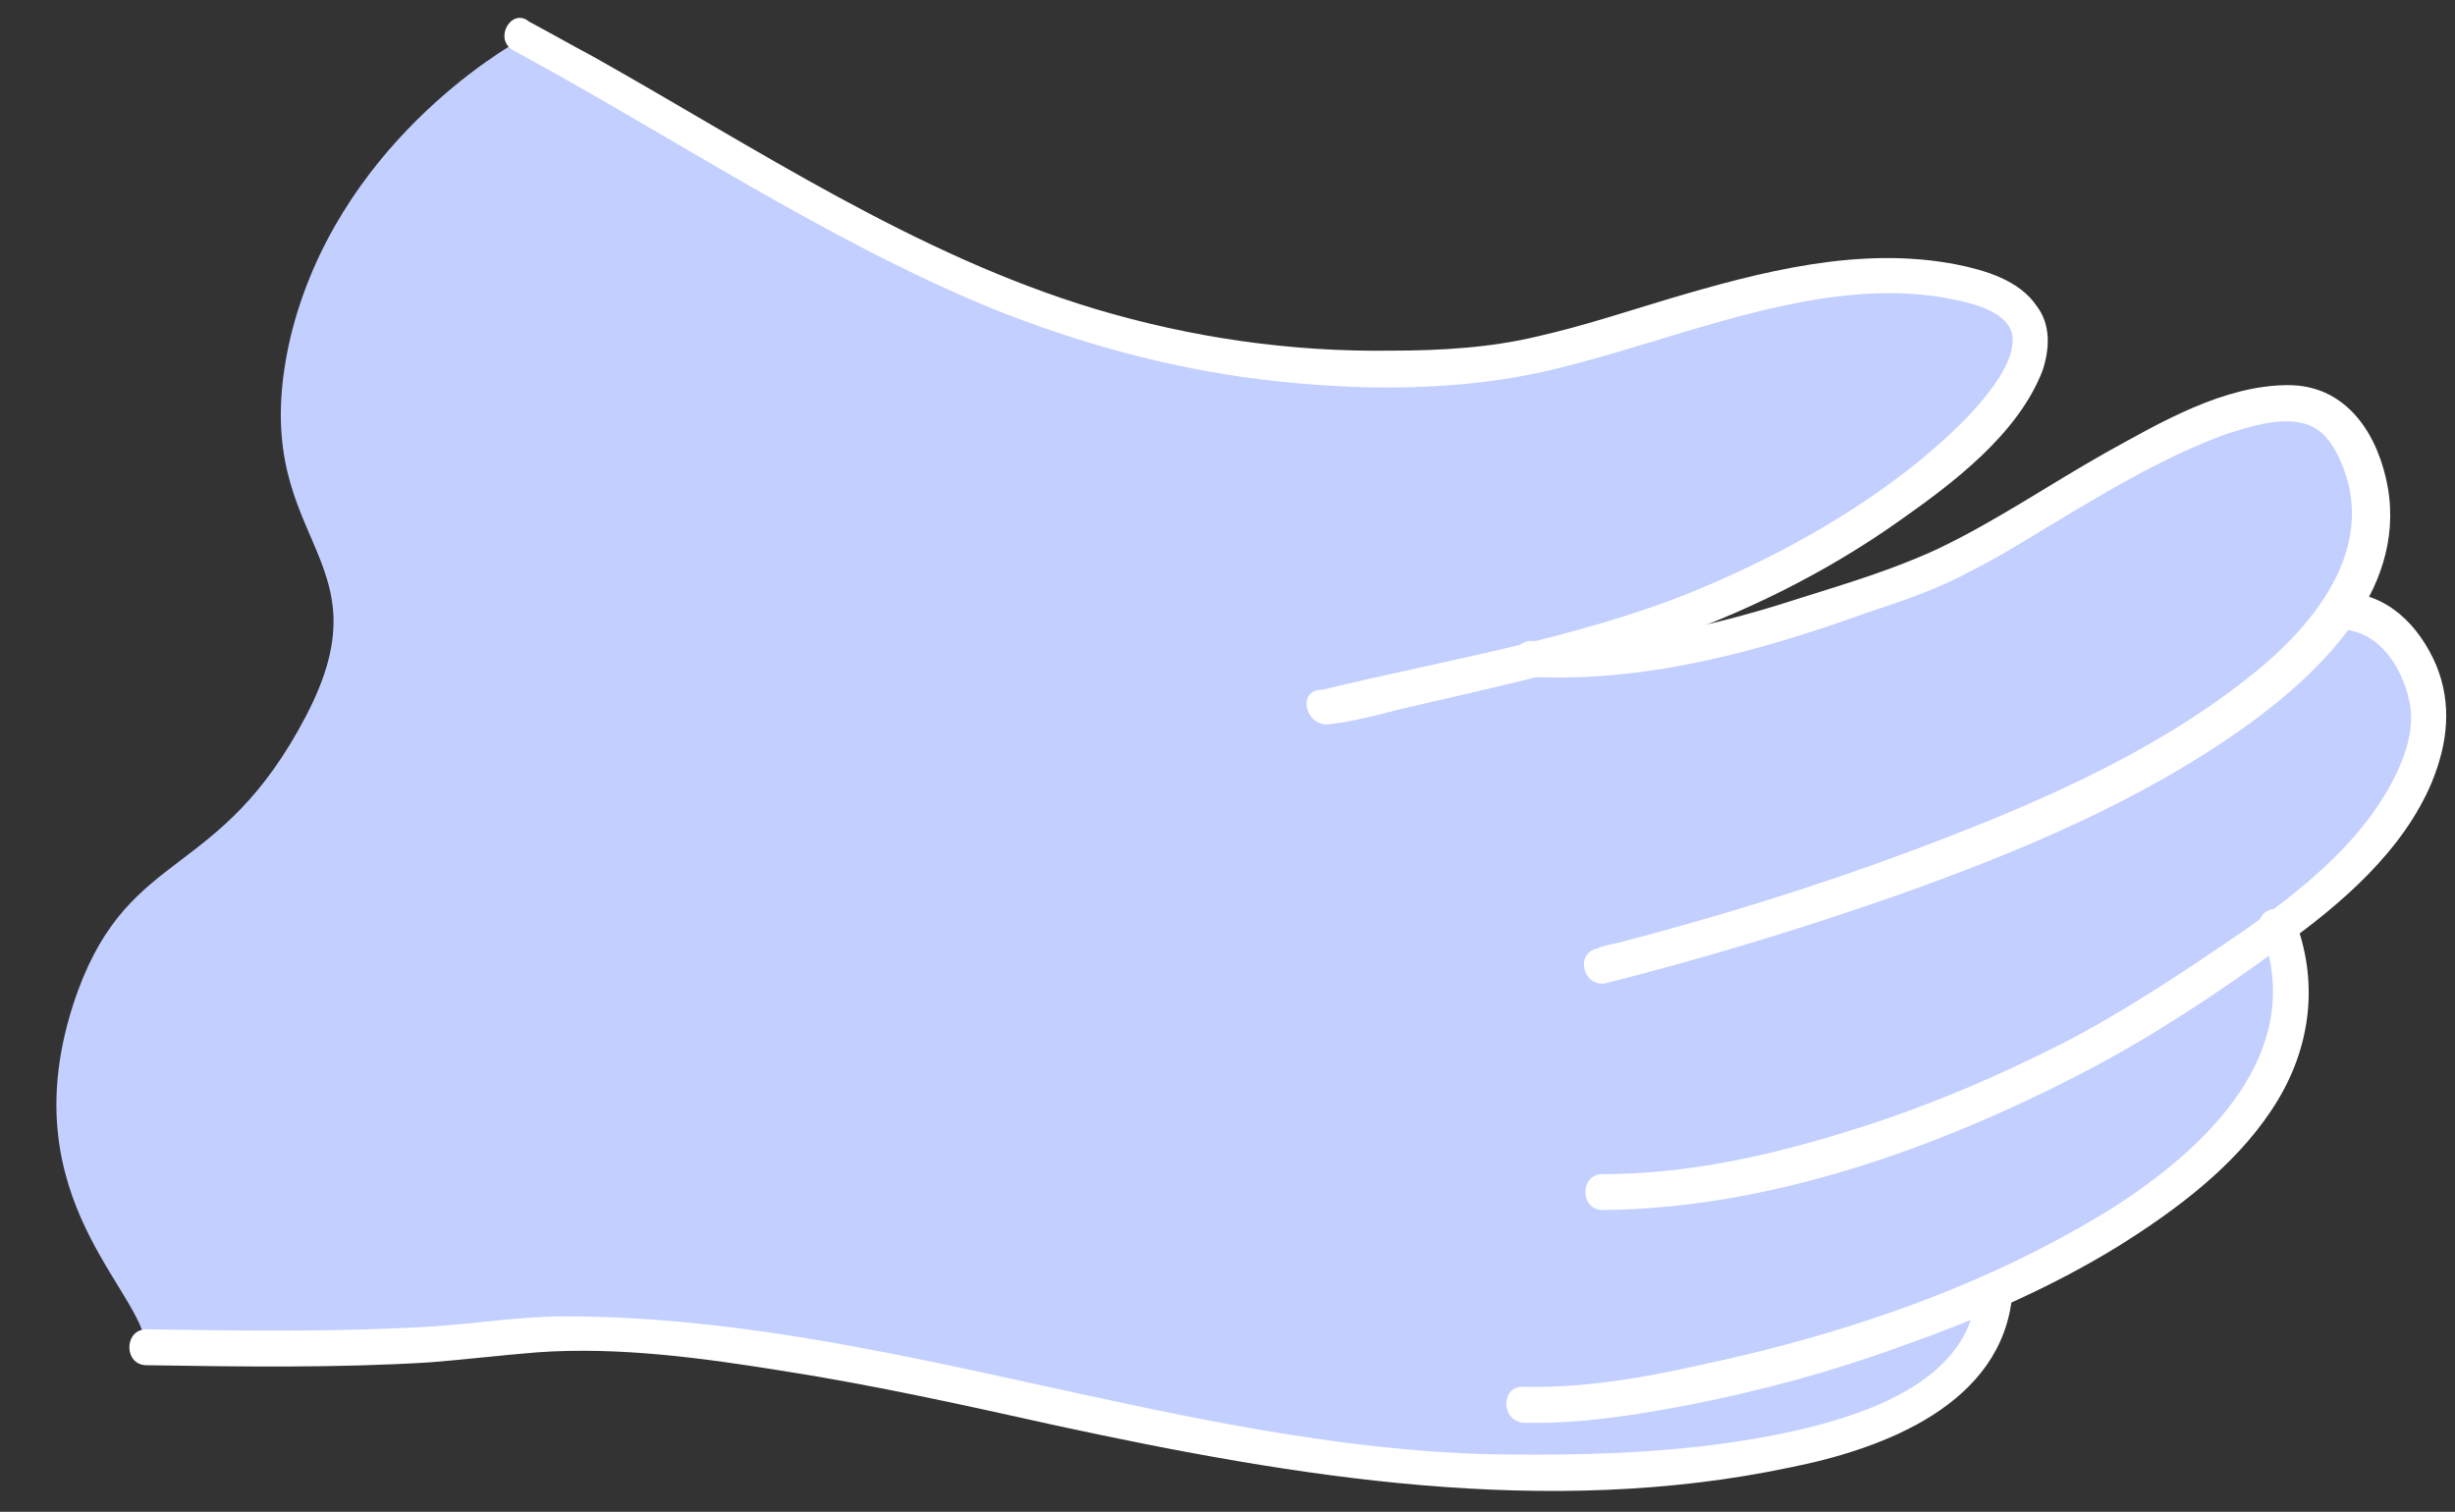 <?xml version="1.0" encoding="UTF-8"?> <!-- Generator: Adobe Illustrator 24.0.1, SVG Export Plug-In . SVG Version: 6.00 Build 0) --> <svg xmlns="http://www.w3.org/2000/svg" xmlns:xlink="http://www.w3.org/1999/xlink" id="Layer_1" x="0px" y="0px" viewBox="0 0 170.8 105.2" style="enable-background:new 0 0 170.8 105.2;" xml:space="preserve"><rect x="0" y="0" width="170.8" height="105.2" fill="#333333" stroke="none"/> <style type="text/css"> .st0{fill:#C2CFFF;} .st1{fill:#FFFFFF;} </style> <g> <path class="st0" d="M162.7,42.6l0.1,0.1c3.3,0,5.5,3.3,6,6.6c0.5,6.1-5.5,11.8-10.4,15.4c4.2,10.8-6.7,19.5-19.9,25.3l0.1,0.3 c-1.1,13.7-31.7,12.6-40.5,12c-20.2-1.6-41-9.8-60.7-9.3l-7.6,0.7c-6.8,0.2-13.2,0.2-19.5,0.2l-0.2-0.6c-0.8-4.1-9.6-10.7-4.7-24.3 c3.7-10.1,9.9-7.7,15.9-19.2s-4.4-12-1.1-26.3C23.4,10.2,35,3.4,36.5,2.6c21.6,11.7,38.3,25.8,67.8,22.5c8.5-0.9,23-8.8,33.9-4.9 c10.9,3.8-9.3,19.7-25.7,24.1c-2.2,0.6-4.2,1.1-6,1.6l0,0.1c9.3,0.5,18.6-2.7,27.4-6c6.6-2.2,25.2-17.5,29.5-9.3 C165.8,34.9,165.2,38.9,162.7,42.6z"></path> </g> <g> <g> <path class="st1" d="M35.7,3.5c11.1,6,21.7,13.2,33.4,18c6,2.4,12.2,4.1,18.6,4.9c6.6,0.8,13.8,0.9,20.4-0.7 c6.2-1.5,12.2-3.9,18.5-4.9c3.2-0.5,6.5-0.6,9.6,0.1c1.4,0.3,3.5,0.9,3.8,2.4c0.2,1.2-0.7,2.8-1.5,3.8c-1.4,1.9-3.2,3.5-5,5 c-4.7,3.8-10.2,6.8-15.8,9.1c-8.2,3.3-17.1,4.7-25.7,6.8c-0.1,0-0.1,0-0.2,0c-1.6,0.2-0.9,2.6,0.7,2.4c1.6-0.2,3.2-0.6,4.7-1 c6-1.4,12.1-2.7,17.9-4.6c6-2,11.9-4.9,17.1-8.6c3.7-2.6,8.2-6,9.9-10.4c0.5-1.5,0.6-3.2-0.4-4.5c-1.2-1.8-3.6-2.5-5.6-2.9 c-6.7-1.3-13.6,0.5-20,2.4c-3,0.9-6,1.9-9.1,2.6c-3.3,0.8-6.8,1-10.2,1c-7,0.1-13.9-0.9-20.6-2.9c-12.6-3.8-23.6-11.2-35-17.6 c-1.5-0.8-2.9-1.6-4.4-2.4C35.6,0.5,34.3,2.7,35.7,3.5L35.7,3.5z"></path> </g> </g> <g> <g> <path class="st1" d="M106.5,47.1c8.1,0.4,16-1.8,23.5-4.5c2.4-0.8,4.8-1.6,7-2.8c1.8-0.9,3.6-2,5.4-3.1c4-2.4,8.1-4.9,12.5-6.5 c1.6-0.5,3.4-1.1,5.1-0.8c1.5,0.3,2.2,1.3,2.8,2.6c2.8,6.2-2,11.8-6.7,15.4c-6.8,5.3-15.1,8.8-23.1,11.8 c-6.7,2.5-13.5,4.6-20.4,6.4c-0.5,0.1-1,0.2-1.5,0.4c-1.6,0.4-0.9,2.8,0.7,2.4c6.7-1.7,13.3-3.7,19.9-6c8.5-3,17.2-6.6,24.6-11.9 c5.4-3.9,11.4-9.8,9.7-17.2c-0.8-3.5-3-6.5-6.8-6.5c-4.5,0-8.9,2.6-12.7,4.7c-3.9,2.2-7.7,4.8-11.7,6.7c-3,1.4-6.3,2.4-9.5,3.4 c-4,1.3-8.1,2.4-12.3,2.8c-2.1,0.2-4.2,0.3-6.3,0.2C104.9,44.5,104.9,47,106.5,47.1L106.5,47.1z"></path> </g> </g> <g> <g> <path class="st1" d="M162.9,43.8c2.6,0.1,4.2,2.6,4.7,4.9c0.5,2.1-0.4,4.4-1.5,6.3c-2.3,4-6.2,7.1-9.9,9.7 c-4.1,2.8-8.1,5.5-12.5,7.8c-4.9,2.5-10.1,4.7-15.4,6.3c-5.5,1.7-11.1,2.9-16.8,2.9c-1.6,0-1.6,2.5,0,2.5 c11.6-0.1,23.3-4.3,33.5-9.6c4.8-2.5,9.3-5.5,13.7-8.7c4.2-3,8.5-6.7,10.5-11.5c1.1-2.7,1.4-5.4,0.3-8.1c-1.2-2.8-3.4-5-6.5-5.1 C161.3,41.2,161.3,43.7,162.9,43.8L162.9,43.8z"></path> </g> </g> <g> <g> <path class="st1" d="M157.3,64.7c3.3,8.5-3.8,15.2-10.4,19.4c-8.7,5.4-18.7,8.8-28.7,10.9c-4,0.9-8.1,1.6-12.2,1.5 c-1.6-0.1-1.6,2.4,0,2.5c3.8,0.1,7.6-0.5,11.3-1.2c5.2-1,10.3-2.4,15.2-4.2c5.1-1.8,10.2-4,14.9-6.9c4-2.5,8-5.5,10.6-9.4 c2.7-4,3.4-8.7,1.7-13.2C159.1,62.6,156.7,63.2,157.3,64.7L157.3,64.7z"></path> </g> </g> <g> <g> <path class="st1" d="M137.5,90.1c-0.6,6.1-7.9,8.4-12.8,9.5c-6.8,1.5-13.9,1.7-20.8,1.6c-21.9-0.5-42.7-9.6-64.6-9.6 c-3.1,0-6.1,0.5-9.2,0.7c-6.6,0.4-13.3,0.3-19.9,0.2c-1.6,0-1.6,2.5,0,2.5c6.5,0.1,13.2,0.2,19.7-0.2c2.5-0.2,5-0.5,7.5-0.7 c5.7-0.4,11.5,0.4,17.1,1.3c6.4,1,12.7,2.4,19,3.8c16.7,3.6,34.1,6.5,51.1,2.9c6.5-1.3,14.7-4.4,15.4-12 C140.2,88.5,137.7,88.5,137.5,90.1L137.5,90.1z"></path> </g> </g> </svg> 